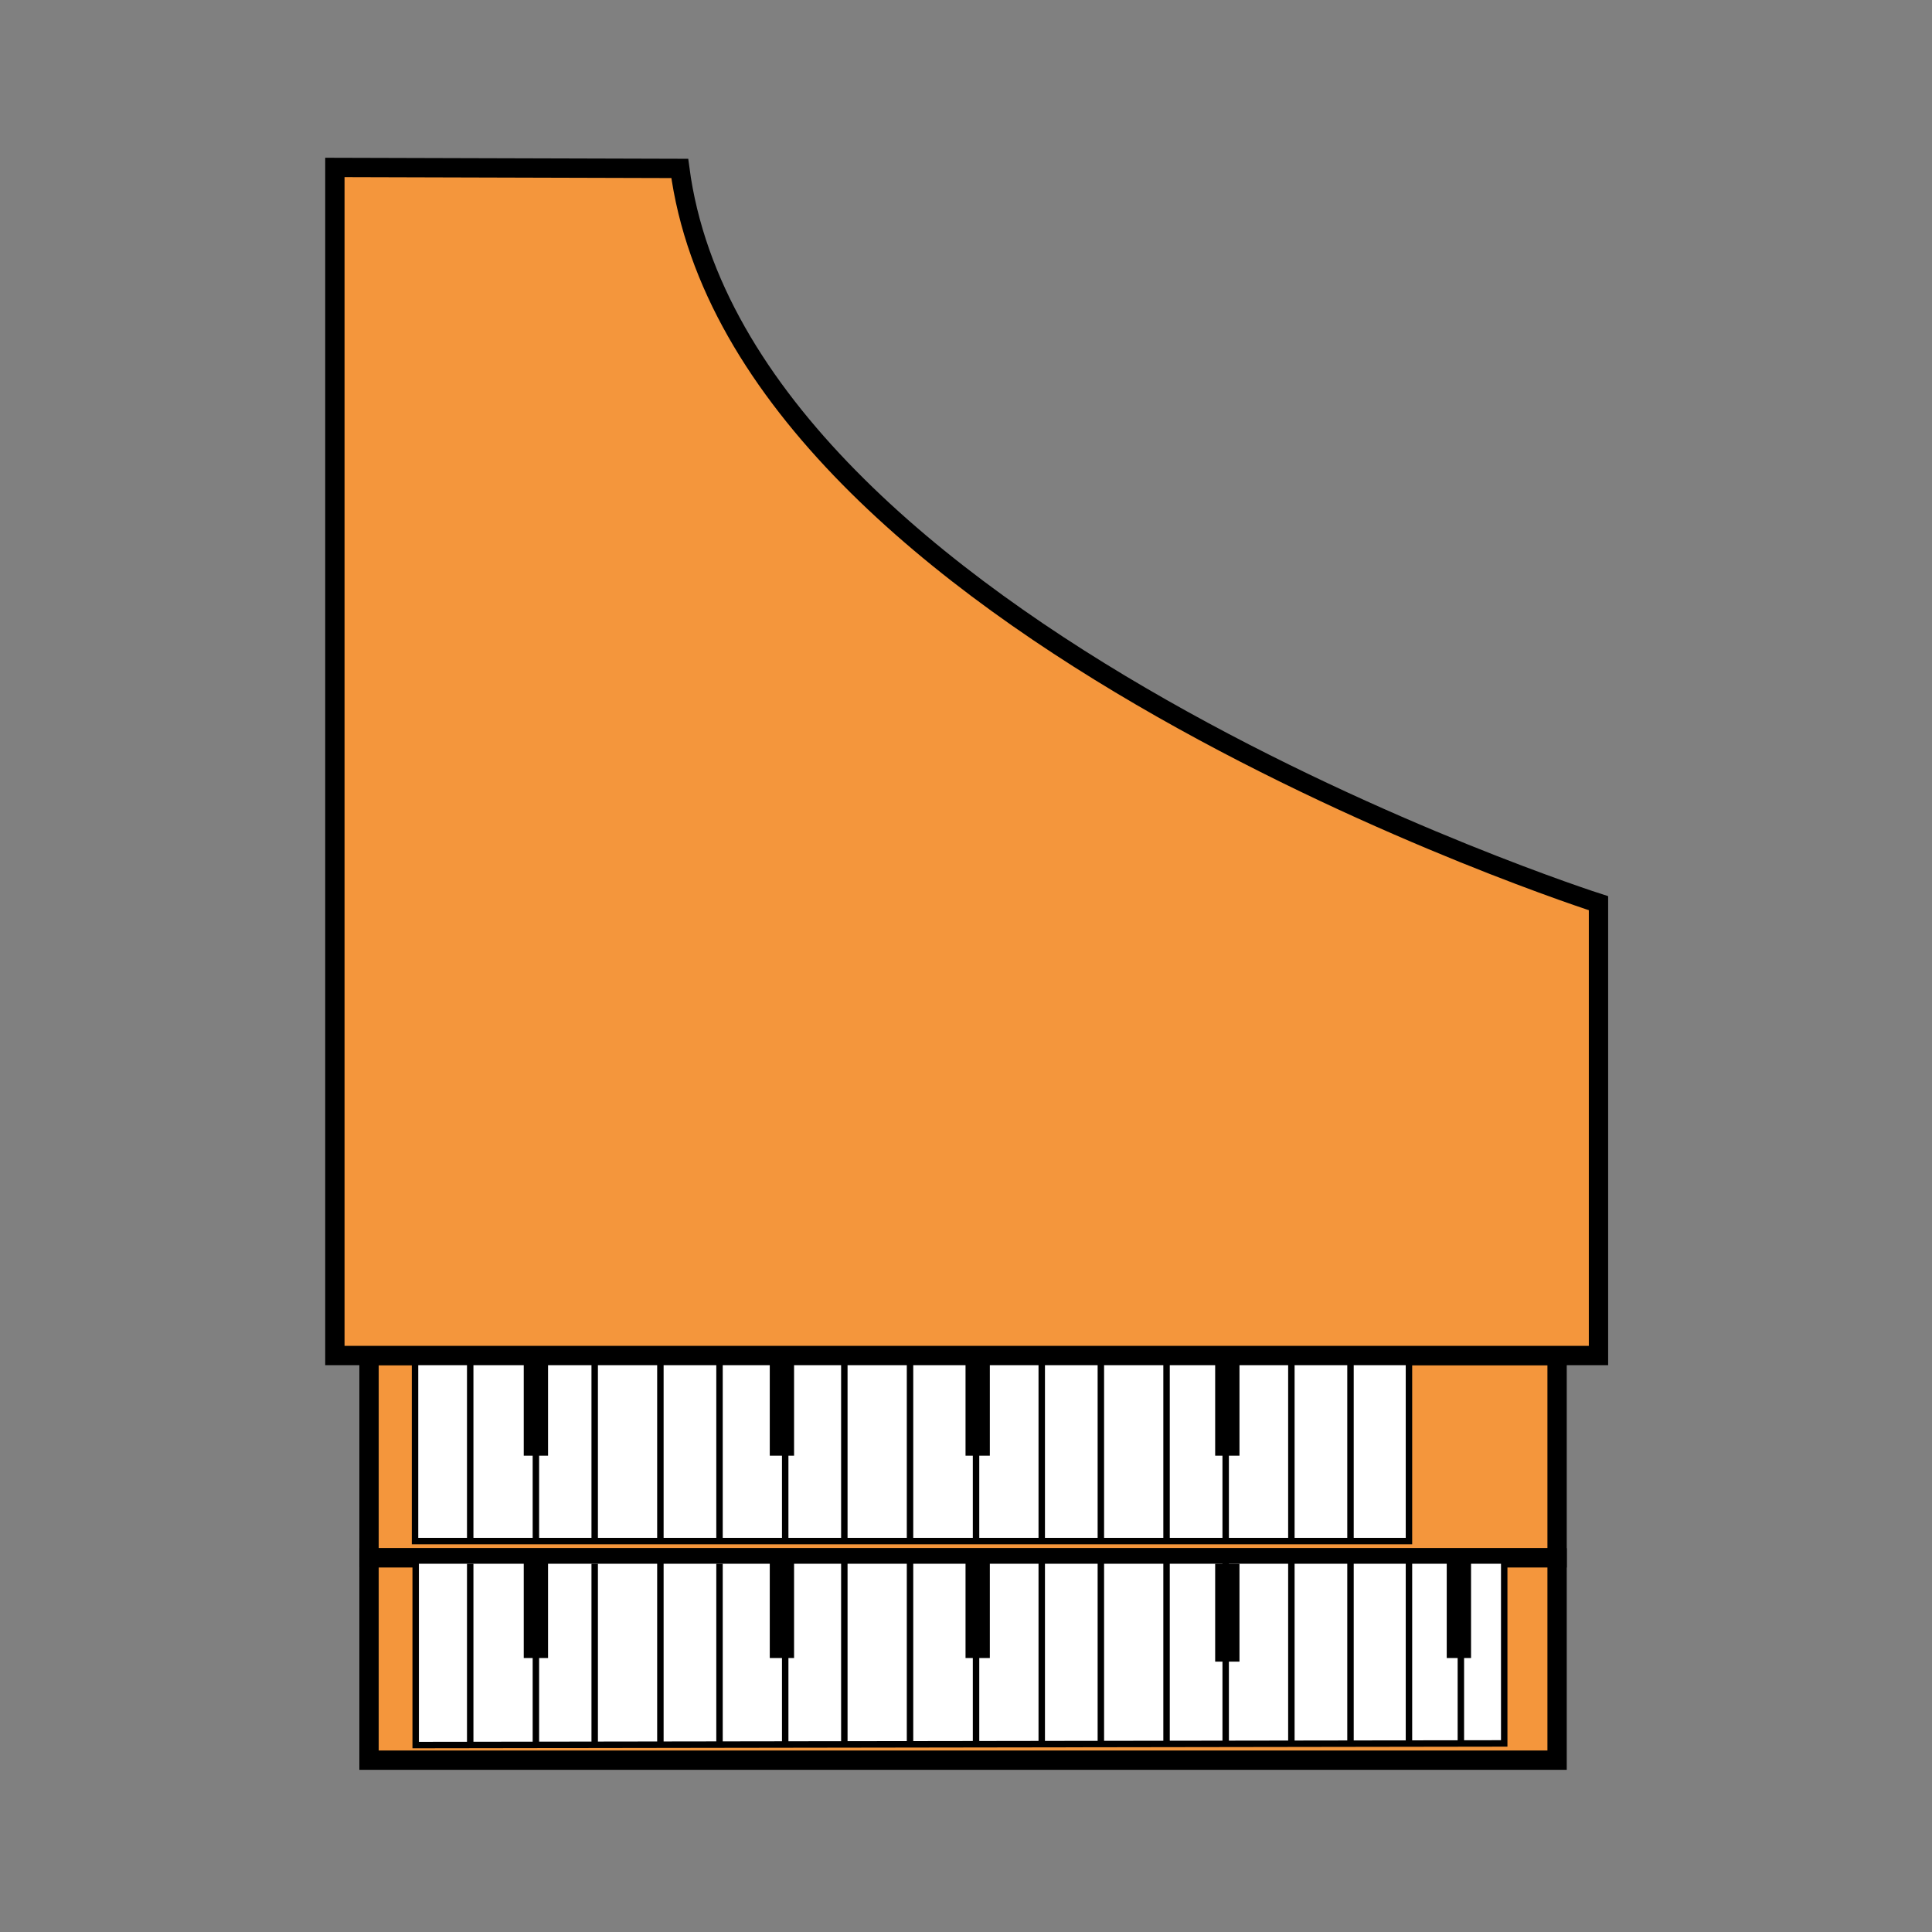 <svg xmlns="http://www.w3.org/2000/svg" xmlns:xlink="http://www.w3.org/1999/xlink" width="300" height="300" viewBox="0 0 300 300">
  <rect x="0" y="0" width="300" height="300" fill="#808080" stroke="none"/>
  <defs>
    <clipPath id="clip-keyboards_vintage">
      <rect width="300" height="300"/>
    </clipPath>
  </defs>
  <g id="keyboards_vintage" clip-path="url(#clip-keyboards_vintage)">
    <g id="clavicembalo" transform="translate(-191.7 -9.9)">
      <rect id="Rectangle_238" data-name="Rectangle 238" width="184.481" height="31.418" transform="translate(249.004 220.381)" fill="#f4963c" stroke="#000" stroke-miterlimit="10" stroke-width="3"/>
      <rect id="Rectangle_239" data-name="Rectangle 239" width="154.338" height="28.766" transform="translate(256.145 220.381)" fill="#fff"/>
      <path id="Path_272" data-name="Path 272" d="M243.7,35.9V220.381H439.912V150.149S306.69,107.51,297.254,36.053Z" fill="#f4963c" stroke="#000" stroke-miterlimit="10" stroke-width="3"/>
      <rect id="Rectangle_240" data-name="Rectangle 240" width="3.774" height="15.199" transform="translate(273.027 220.738)"/>
      <rect id="Rectangle_241" data-name="Rectangle 241" width="3.774" height="15.199" transform="translate(311.229 220.738)"/>
      <rect id="Rectangle_242" data-name="Rectangle 242" width="3.774" height="15.199" transform="translate(341.628 220.738)"/>
      <rect id="Rectangle_243" data-name="Rectangle 243" width="3.774" height="15.199" transform="translate(380.391 220.738)"/>
      <line id="Line_260" data-name="Line 260" y2="28.46" transform="translate(264.714 220.738)" fill="none" stroke="#000" stroke-miterlimit="10" stroke-width="1"/>
      <line id="Line_261" data-name="Line 261" y2="29.582" transform="translate(274.914 219.616)" fill="none" stroke="#000" stroke-miterlimit="10" stroke-width="1"/>
      <line id="Line_262" data-name="Line 262" y2="28.46" transform="translate(284.044 220.738)" fill="none" stroke="#000" stroke-miterlimit="10" stroke-width="1"/>
      <line id="Line_263" data-name="Line 263" y2="29.021" transform="translate(294.245 220.177)" fill="none" stroke="#000" stroke-miterlimit="10" stroke-width="1"/>
      <line id="Line_264" data-name="Line 264" y2="28.46" transform="translate(303.426 220.738)" fill="none" stroke="#000" stroke-miterlimit="10" stroke-width="1"/>
      <line id="Line_265" data-name="Line 265" y2="28.46" transform="translate(313.626 220.738)" fill="none" stroke="#000" stroke-miterlimit="10" stroke-width="1"/>
      <line id="Line_266" data-name="Line 266" y2="28.46" transform="translate(322.807 220.738)" fill="none" stroke="#000" stroke-miterlimit="10" stroke-width="1"/>
      <line id="Line_267" data-name="Line 267" y2="28.46" transform="translate(333.008 220.738)" fill="none" stroke="#000" stroke-miterlimit="10" stroke-width="1"/>
      <line id="Line_268" data-name="Line 268" y2="28.46" transform="translate(343.26 220.738)" fill="none" stroke="#000" stroke-miterlimit="10" stroke-width="1"/>
      <line id="Line_269" data-name="Line 269" y2="28.46" transform="translate(353.461 220.738)" fill="none" stroke="#000" stroke-miterlimit="10" stroke-width="1"/>
      <line id="Line_270" data-name="Line 270" y2="28.46" transform="translate(362.641 220.738)" fill="none" stroke="#000" stroke-miterlimit="10" stroke-width="1"/>
      <line id="Line_271" data-name="Line 271" y2="28.46" transform="translate(372.842 220.738)" fill="none" stroke="#000" stroke-miterlimit="10" stroke-width="1"/>
      <line id="Line_272" data-name="Line 272" y2="28.46" transform="translate(382.023 220.738)" fill="none" stroke="#000" stroke-miterlimit="10" stroke-width="1"/>
      <line id="Line_273" data-name="Line 273" y2="28.46" transform="translate(392.224 220.738)" fill="none" stroke="#000" stroke-miterlimit="10" stroke-width="1"/>
      <line id="Line_274" data-name="Line 274" y2="27.899" transform="translate(401.404 221.299)" fill="none" stroke="#000" stroke-miterlimit="10" stroke-width="1"/>
      <rect id="Rectangle_244" data-name="Rectangle 244" width="184.481" height="31.418" transform="translate(249.004 251.8)" fill="#f4963c" stroke="#000" stroke-miterlimit="10" stroke-width="3"/>
      <rect id="Rectangle_245" data-name="Rectangle 245" width="168.925" height="27.899" transform="translate(256.145 252.718)" fill="#fff"/>
      <rect id="Rectangle_246" data-name="Rectangle 246" width="3.774" height="15.199" transform="translate(273.027 252.157)"/>
      <rect id="Rectangle_247" data-name="Rectangle 247" width="3.774" height="15.199" transform="translate(311.229 252.157)"/>
      <rect id="Rectangle_248" data-name="Rectangle 248" width="3.774" height="15.199" transform="translate(341.628 252.157)"/>
      <rect id="Rectangle_249" data-name="Rectangle 249" width="3.774" height="15.199" transform="translate(416.348 252.157)"/>
      <rect id="Rectangle_250" data-name="Rectangle 250" width="3.774" height="15.199" transform="translate(380.391 252.718)"/>
      <line id="Line_275" data-name="Line 275" y2="28.46" transform="translate(264.714 252.718)" fill="none" stroke="#000" stroke-miterlimit="10" stroke-width="1"/>
      <line id="Line_276" data-name="Line 276" y2="29.021" transform="translate(274.914 252.157)" fill="none" stroke="#000" stroke-miterlimit="10" stroke-width="1"/>
      <line id="Line_277" data-name="Line 277" y2="27.899" transform="translate(284.044 252.718)" fill="none" stroke="#000" stroke-miterlimit="10" stroke-width="1"/>
      <line id="Line_278" data-name="Line 278" y2="28.46" transform="translate(294.245 252.157)" fill="none" stroke="#000" stroke-miterlimit="10" stroke-width="1"/>
      <line id="Line_279" data-name="Line 279" y2="27.899" transform="translate(303.426 252.718)" fill="none" stroke="#000" stroke-miterlimit="10" stroke-width="1"/>
      <line id="Line_280" data-name="Line 280" y2="27.899" transform="translate(313.626 252.718)" fill="none" stroke="#000" stroke-miterlimit="10" stroke-width="1"/>
      <line id="Line_281" data-name="Line 281" y2="29.021" transform="translate(322.807 251.596)" fill="none" stroke="#000" stroke-miterlimit="10" stroke-width="1"/>
      <line id="Line_282" data-name="Line 282" y2="28.46" transform="translate(333.008 252.157)" fill="none" stroke="#000" stroke-miterlimit="10" stroke-width="1"/>
      <line id="Line_283" data-name="Line 283" y2="28.46" transform="translate(343.26 252.157)" fill="none" stroke="#000" stroke-miterlimit="10" stroke-width="1"/>
      <line id="Line_284" data-name="Line 284" y2="28.46" transform="translate(353.461 252.157)" fill="none" stroke="#000" stroke-miterlimit="10" stroke-width="1"/>
      <line id="Line_285" data-name="Line 285" y2="28.46" transform="translate(362.641 252.157)" fill="none" stroke="#000" stroke-miterlimit="10" stroke-width="1"/>
      <line id="Line_286" data-name="Line 286" y2="28.46" transform="translate(372.842 252.157)" fill="none" stroke="#000" stroke-miterlimit="10" stroke-width="1"/>
      <line id="Line_287" data-name="Line 287" y2="28.46" transform="translate(382.023 252.157)" fill="none" stroke="#000" stroke-miterlimit="10" stroke-width="1"/>
      <line id="Line_288" data-name="Line 288" y2="29.021" transform="translate(392.224 251.596)" fill="none" stroke="#000" stroke-miterlimit="10" stroke-width="1"/>
      <line id="Line_289" data-name="Line 289" y2="28.46" transform="translate(401.404 252.157)" fill="none" stroke="#000" stroke-miterlimit="10" stroke-width="1"/>
      <line id="Line_290" data-name="Line 290" y2="28.46" transform="translate(410.483 252.157)" fill="none" stroke="#000" stroke-miterlimit="10" stroke-width="1"/>
      <line id="Line_291" data-name="Line 291" y2="28.46" transform="translate(418.542 252.157)" fill="none" stroke="#000" stroke-miterlimit="10" stroke-width="1"/>
      <path id="Path_273" data-name="Path 273" d="M268.3,460.155v28.46l169.027-.255V459.9" transform="translate(-12.053 -207.743)" fill="none" stroke="#000" stroke-miterlimit="10" stroke-width="1"/>
      <path id="Path_274" data-name="Path 274" d="M268.1,397.2v29.021H422.438v-28.46" transform="translate(-11.955 -177.023)" fill="none" stroke="#000" stroke-miterlimit="10" stroke-width="1"/>
    </g>
  </g>
</svg>
